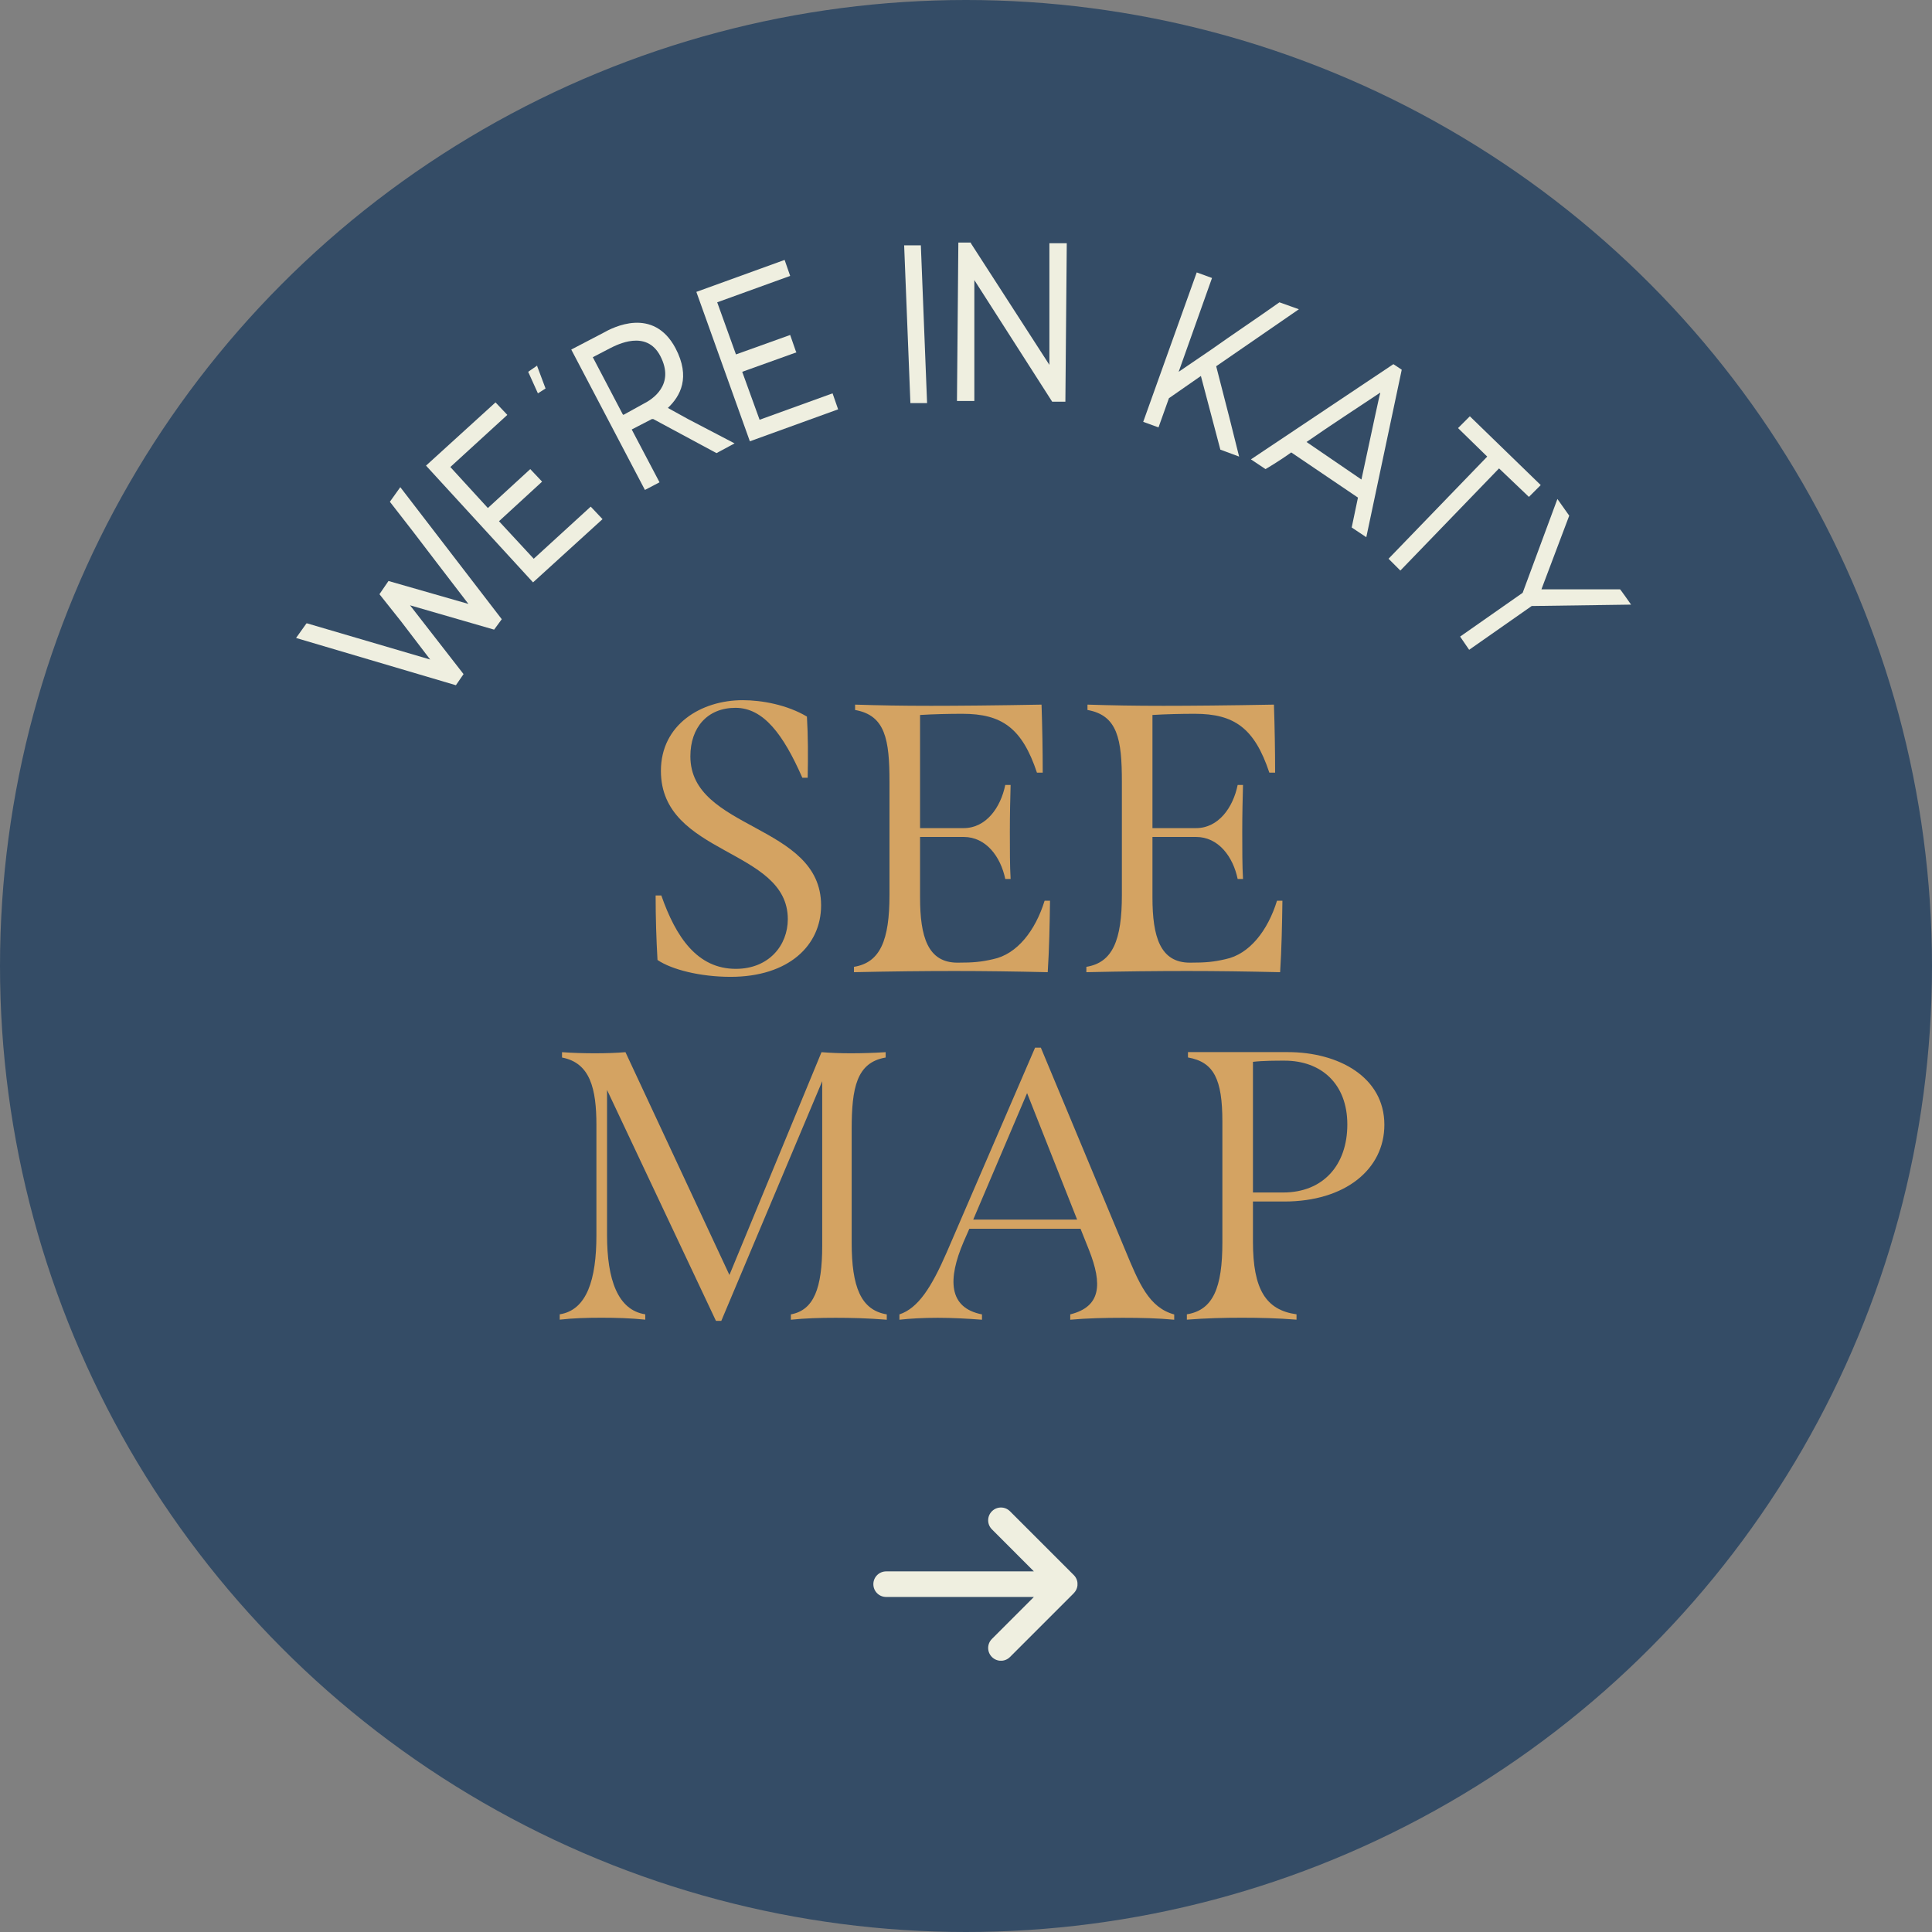 <?xml version="1.0" encoding="UTF-8"?><svg id="uuid-68ac42bd-bd44-4195-8dba-cb7b93b04c50" xmlns="http://www.w3.org/2000/svg" xmlns:xlink="http://www.w3.org/1999/xlink" viewBox="0 0 278 278"><rect x="0" y="0" width="278" height="278" fill="#808080" stroke="none"/><defs><clipPath id="uuid-303dcf45-650b-4807-80eb-d161fab60d7b"><rect x="125.67" y="216.92" width="29.37" height="22.04" style="fill:none;"/></clipPath></defs><circle cx="139" cy="139" r="139" style="fill:#344c66;"/><g style="isolation:isolate;"><path d="M94.61,138.14c-.17-2.97-.27-6.05-.27-9.29h.82c2.09,5.99,5.17,10.56,10.72,10.56,4.78,0,7.48-3.41,7.48-7.15,0-10.23-18.26-9.13-18.26-21.34,0-6.65,5.77-10.17,11.77-10.17,2.75,0,6.38.66,9.24,2.36.17,2.8.17,5.72.11,8.8h-.77c-2.75-6.27-5.61-10.06-9.62-10.06s-6.49,2.8-6.49,6.98c0,10.67,18.81,9.68,18.81,21.45,0,5.77-4.67,10.28-13.03,10.28-4.34,0-8.47-1.04-10.5-2.42Z" style="fill:#d4a362;"/><path d="M151.09,129.61c-.05,3.41-.11,6.87-.33,10.28-4.95-.11-8.96-.17-13.36-.17s-9.13.05-14.52.17v-.77c3.79-.61,5.11-3.85,5.11-10.34v-16.28c0-6.1-.6-9.57-4.95-10.34v-.77c3.52.11,6.71.17,10.94.17,3.85,0,9.4-.05,15.89-.17.11,3.3.17,6.54.17,9.79h-.83c-2.14-6.43-5.06-8.47-10.72-8.47-1.92,0-4.18.05-6.1.17v16.28h6.27c3.24,0,5.33-2.97,5.99-6.21h.77c-.05,1.76-.11,4.23-.11,6.71s0,5,.11,6.82h-.77c-.66-3.19-2.75-6.05-5.99-6.05h-6.27v8.69c0,5.66,1.1,9.4,5.39,9.4,2.31,0,3.41-.11,5.11-.5,3.46-.71,6.1-4.12,7.42-8.41h.77Z" style="fill:#d4a362;"/><path d="M184.53,129.61c-.05,3.41-.11,6.87-.33,10.28-4.95-.11-8.96-.17-13.36-.17s-9.13.05-14.52.17v-.77c3.79-.61,5.11-3.85,5.11-10.34v-16.28c0-6.1-.6-9.57-4.95-10.34v-.77c3.52.11,6.71.17,10.94.17,3.85,0,9.4-.05,15.89-.17.11,3.3.17,6.54.17,9.79h-.83c-2.14-6.43-5.06-8.47-10.72-8.47-1.92,0-4.18.05-6.1.17v16.28h6.27c3.24,0,5.33-2.97,5.99-6.21h.77c-.05,1.76-.11,4.23-.11,6.71s0,5,.11,6.82h-.77c-.66-3.19-2.75-6.05-5.99-6.05h-6.27v8.69c0,5.66,1.1,9.4,5.39,9.4,2.31,0,3.41-.11,5.11-.5,3.46-.71,6.1-4.12,7.42-8.41h.77Z" style="fill:#d4a362;"/></g><g style="isolation:isolate;"><path d="M127.6,189.13v.77c-2.69-.22-5.11-.28-7.37-.28s-4.34.06-6.43.28v-.77c3.3-.61,4.51-3.74,4.51-9.9v-23.65l-14.52,34.48h-.77l-15.67-33.22v20.9c0,6.38,1.54,10.78,5.5,11.38v.77c-2.09-.22-4.23-.28-6.32-.28s-4.07.06-5.99.28v-.77c3.9-.61,5.28-5,5.28-11.38v-15.84c0-5.22-.88-8.96-4.95-9.73v-.77c1.48.11,3.13.16,4.73.16s3.13-.05,4.4-.16l14.96,32.06,13.25-32.06c1.38.11,2.69.16,4.23.16s3.3-.05,5-.16v.77c-4.18.71-4.89,4.34-4.89,10.34v16.28c0,6.38,1.32,9.73,5.06,10.34Z" style="fill:#d4a362;"/><path d="M168.96,189.13v.77c-2.25-.22-4.78-.28-7.37-.28s-5.22.06-7.59.28v-.77c4.4-1.1,4.67-4.29,2.69-9.29l-1.21-3.03h-16l-.82,1.87c-2.31,5.39-2.2,9.51,2.64,10.45v.77c-2.04-.16-4.29-.28-6.38-.28s-4.01.11-5.5.28v-.77c2.69-.88,4.62-3.9,6.82-8.96l12.7-29.42h.83l12.15,29.15c1.98,4.78,3.41,8.25,7.04,9.24ZM154.99,175.49l-7.2-18.2-7.75,18.2h14.96Z" style="fill:#d4a362;"/><path d="M180.29,172.9v5.77c0,6.88,1.87,9.84,6.27,10.45v.77c-2.75-.22-5.28-.28-7.86-.28s-5.06.06-7.92.28v-.77c3.79-.61,5.11-3.85,5.11-10.34v-17.38c0-6.1-1.21-8.58-4.95-9.24v-.77h14.35c7.37,0,13.91,3.63,13.91,10.45,0,6.43-5.66,11.05-14.41,11.05h-4.51ZM180.29,152.78v18.81h4.34c5.78,0,9.24-3.96,9.24-9.79s-3.74-9.18-9.02-9.18c-1.21,0-3.13,0-4.56.17Z" style="fill:#d4a362;"/></g><g style="clip-path:url(#uuid-303dcf45-650b-4807-80eb-d161fab60d7b);"><path d="M154.51,229.24c.72-.72.72-1.88,0-2.6l-9.18-9.18c-.72-.72-1.88-.72-2.6,0-.72.72-.72,1.88,0,2.6l6.04,6.05h-21.26c-1.01,0-1.84.82-1.84,1.84s.82,1.84,1.84,1.84h21.26l-6.04,6.04c-.72.72-.72,1.88,0,2.6s1.88.72,2.6,0l9.18-9.18h0Z" style="fill:#efefe0;"/></g><g style="isolation:isolate;"><g style="isolation:isolate;"><g style="isolation:isolate;"><path d="M44.2,89.7l17.7,5.2-4.2-5.5-3.1-3.9,1.3-1.9,11.5,3.3-4.6-6c-2.2-2.9-4.5-5.9-6.7-8.7l1.5-2.1,14.6,19-1.1,1.5-12.1-3.5c2.4,3.1,5.3,6.8,7.7,9.9l-1.1,1.6-23-6.8,1.5-2.1h.1Z" style="fill:#efefe0;"/></g></g></g><g style="isolation:isolate;"><g style="isolation:isolate;"><g style="isolation:isolate;"><path d="M77.9,69.4l-6.1,5.6,5,5.4,8.2-7.5,1.7,1.8-10,9.1-15.4-16.8,10-9.1,1.7,1.8-8.2,7.5,5.4,5.9,6.1-5.6,1.7,1.8-.1.1Z" style="fill:#efefe0;"/></g></g></g><g style="isolation:isolate;"><g style="isolation:isolate;"><g style="isolation:isolate;"><path d="M77.3,52.7l1.2,3.2-1.1.7-1.4-3.1,1.3-.9v.1Z" style="fill:#efefe0;"/></g></g></g><g style="isolation:isolate;"><g style="isolation:isolate;"><g style="isolation:isolate;"><path d="M103.1,65.2l-9.1-4.9h-.2l-2.9,1.5,4,7.6-2.1,1.1-10.6-20.2,4.6-2.4c1.4-.8,7.2-3.8,10.4,2.2,2.2,4.2.7,6.9-1.1,8.6l2.9,1.6,6.7,3.5s-2.6,1.4-2.6,1.4ZM89.7,59.7l2.9-1.6c1.2-.6,4.6-2.7,2.4-6.9-2-3.8-6.2-1.6-7.2-1.1l-2.5,1.3,4.3,8.2.1.1Z" style="fill:#efefe0;"/></g></g></g><g style="isolation:isolate;"><g style="isolation:isolate;"><g style="isolation:isolate;"><path d="M114.6,50.7l-7.8,2.8,2.5,6.9,10.5-3.8.8,2.3-12.7,4.6-7.7-21.5,12.7-4.6.8,2.3-10.5,3.8,2.7,7.5,7.8-2.8.8,2.3.1.2Z" style="fill:#efefe0;"/></g></g></g><g style="isolation:isolate;"><g style="isolation:isolate;"><g style="isolation:isolate;"><path d="M132.5,35.2l.9,22.8h-2.4l-.9-22.7h2.4v-.1Z" style="fill:#efefe0;"/></g></g></g><g style="isolation:isolate;"><g style="isolation:isolate;"><g style="isolation:isolate;"><path d="M139.7,35l11.3,17.5v-17.5h2.5l-.2,22.8h-1.9l-11.2-17.5v17.4h-2.5l.2-22.8h1.8v.1Z" style="fill:#efefe0;"/></g></g></g><g style="isolation:isolate;"><g style="isolation:isolate;"><g style="isolation:isolate;"><path d="M175.6,64.7l-2.8-10.6-4.6,3.2-1.5,4.2-2.2-.8,7.7-21.5,2.2.8-4.8,13.5,4.7-3.2c3.1-2.2,6.7-4.6,9.8-6.8l2.8,1-11.9,8.2,1.9,7.4,1.4,5.6-2.7-1h0Z" style="fill:#efefe0;"/></g></g></g><g style="isolation:isolate;"><g style="isolation:isolate;"><g style="isolation:isolate;"><path d="M201.7,53.2l-5.1,24.1-2.1-1.4.9-4.3-9.6-6.5c-1.8,1.3-3.7,2.4-3.7,2.4l-2.1-1.4s16.9-11.3,20.5-13.7l1.2.8h0ZM198.6,56.5c-3.6,2.4-7,4.6-10.6,7.1l7.9,5.4c1.7-7.9,2.6-12.2,2.7-12.4v-.1Z" style="fill:#efefe0;"/></g></g></g><g style="isolation:isolate;"><g style="isolation:isolate;"><g style="isolation:isolate;"><path d="M211.5,59.9l10.2,9.9-1.7,1.7-4.3-4.1-14.2,14.7-1.7-1.7,14.2-14.7-4.2-4.1s1.7-1.7,1.7-1.7Z" style="fill:#efefe0;"/></g></g></g><g style="isolation:isolate;"><g style="isolation:isolate;"><g style="isolation:isolate;"><path d="M225.8,74.2l-4,10.6h11.3c0-.1,1.6,2.2,1.6,2.2l-14.3.2-9,6.3-1.3-1.9,9-6.3,5-13.5s1.7,2.4,1.7,2.4Z" style="fill:#efefe0;"/></g></g></g></svg>